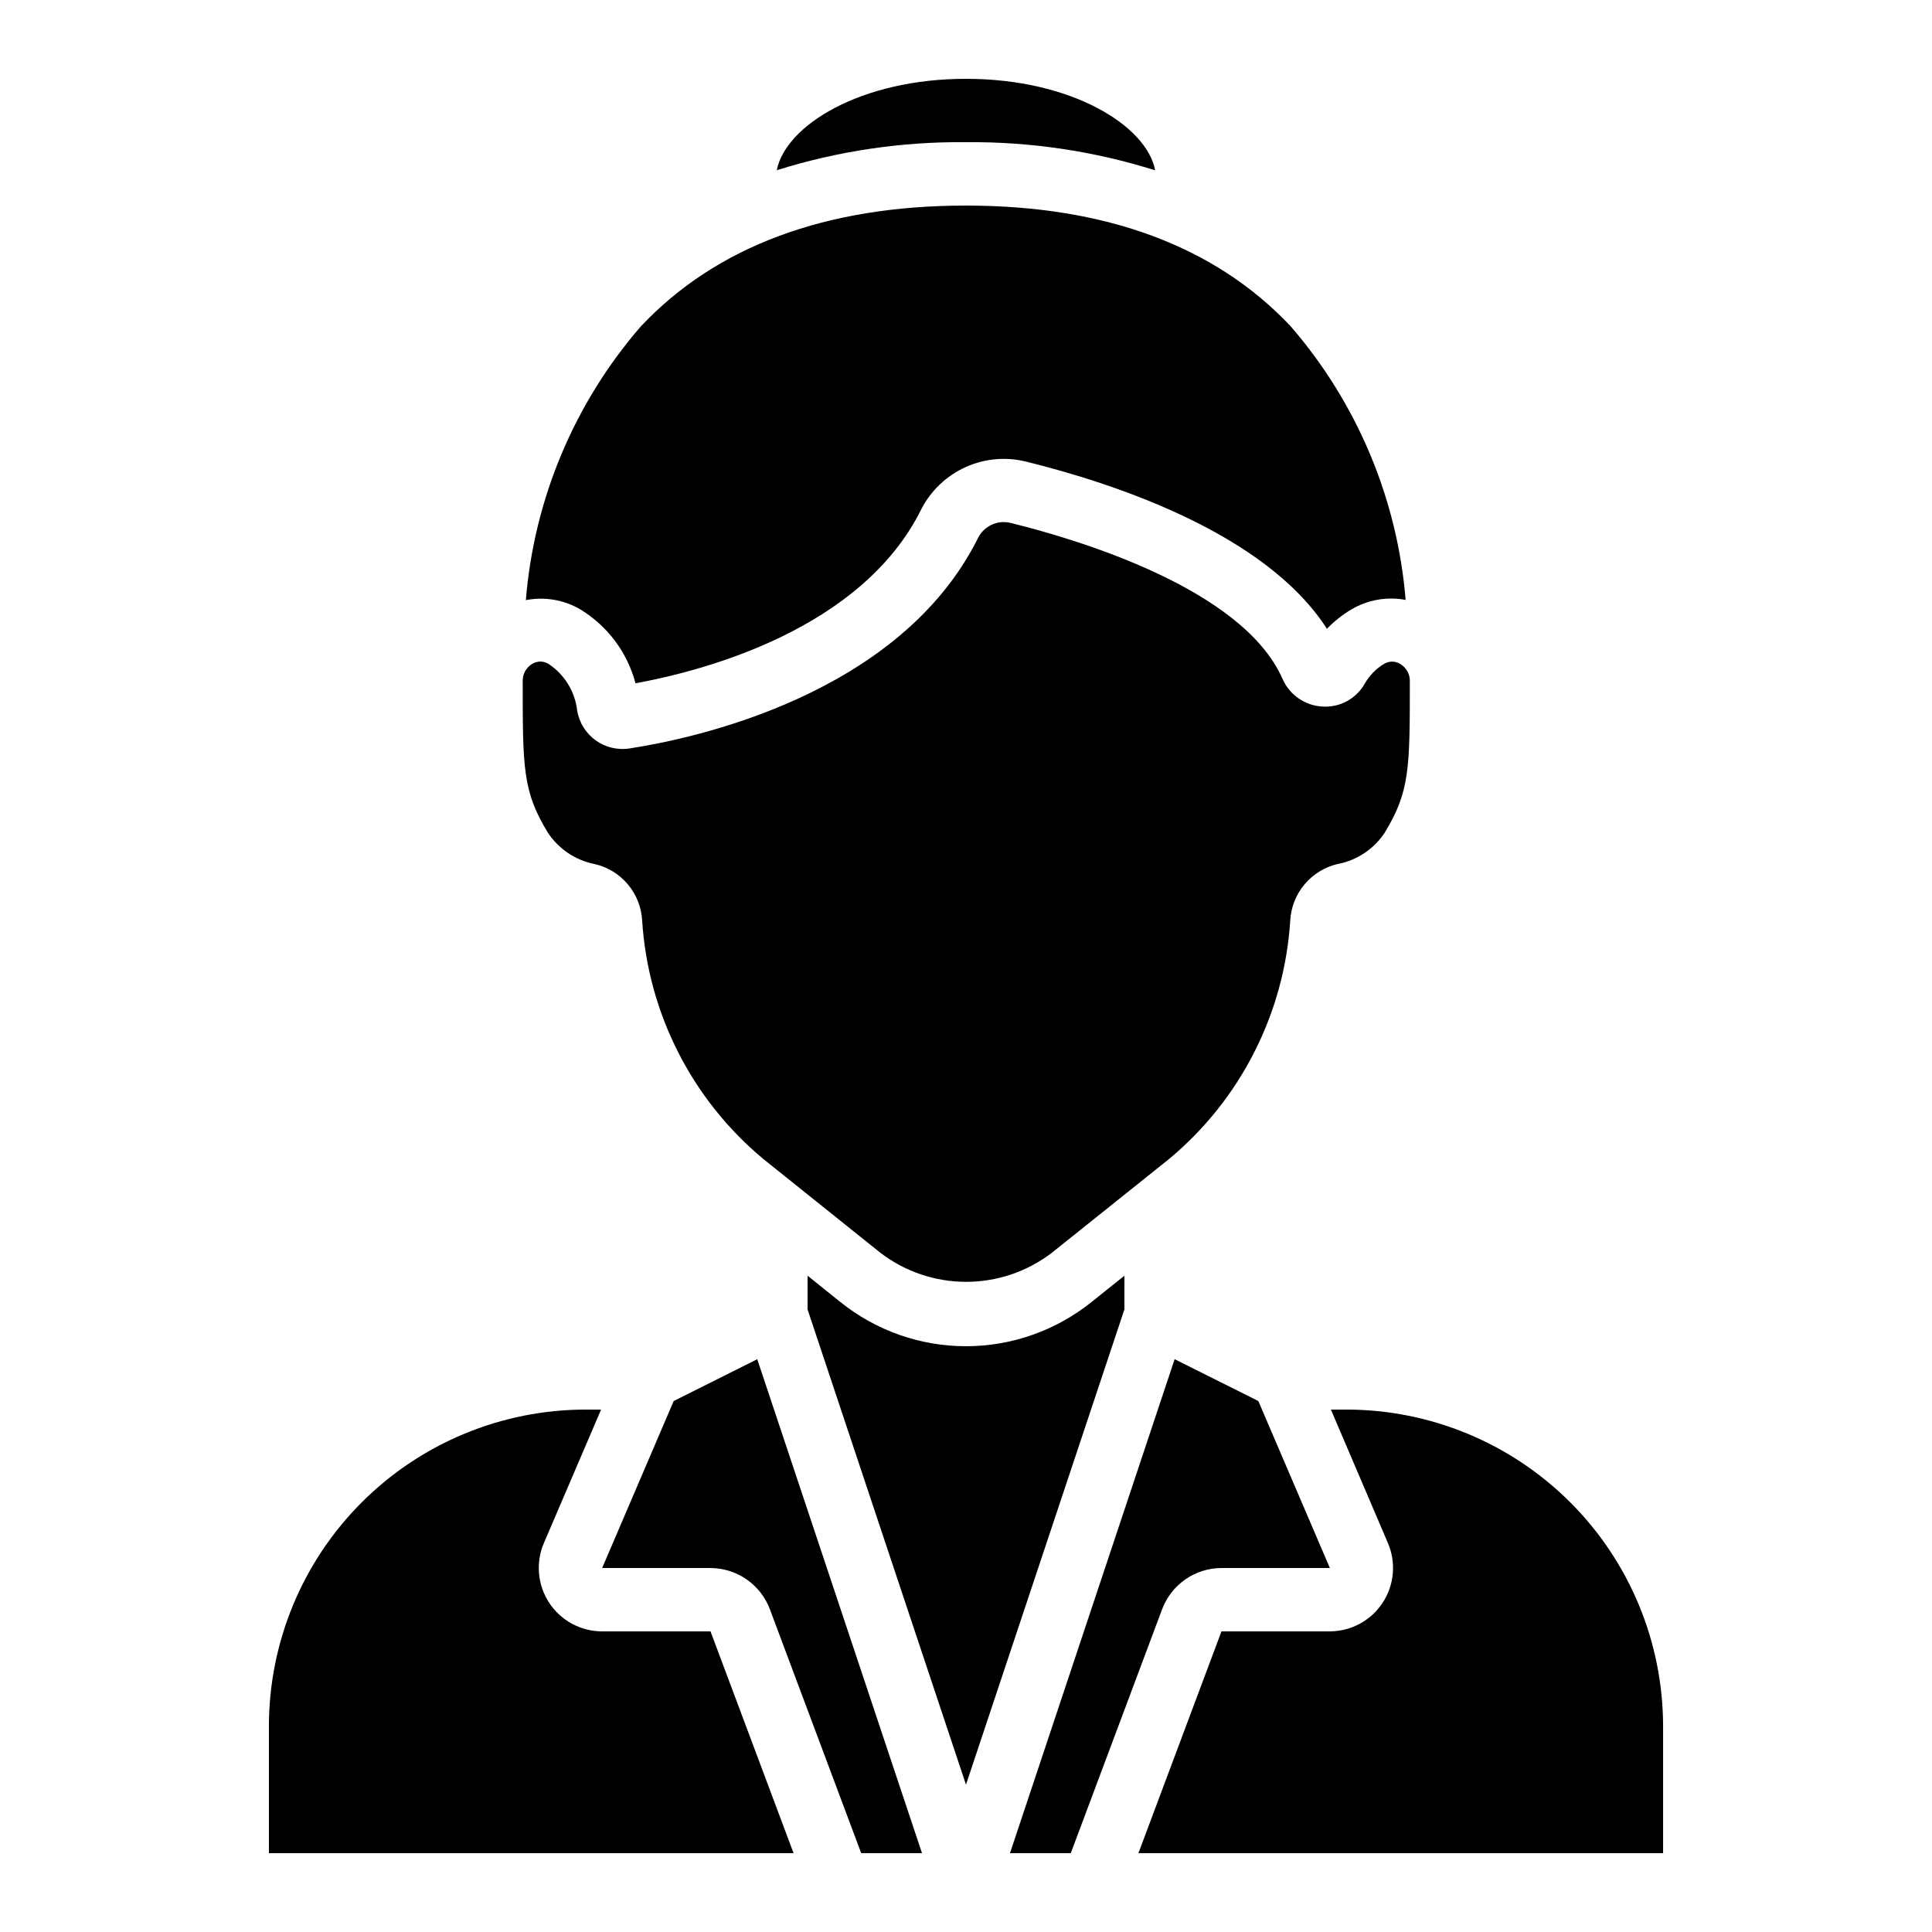 <?xml version="1.0" encoding="UTF-8"?>
<!-- Uploaded to: ICON Repo, www.iconrepo.com, Generator: ICON Repo Mixer Tools -->
<svg fill="#000000" width="800px" height="800px" version="1.1" viewBox="144 144 512 512" xmlns="http://www.w3.org/2000/svg">
 <g>
  <path d="m322.53 515.29-18.953 44.254h28.719-0.004c3.422 0.012 6.754 1.062 9.562 3.012 2.809 1.949 4.961 4.703 6.168 7.902l24.207 64.656h16.113l-43.664-130.91z"/>
  <path d="m400 181.68c16.996-0.16 33.914 2.356 50.129 7.457-2.269-11.898-22.227-24.25-50.129-24.25s-47.812 12.328-50.145 24.227h-0.004c16.184-5.086 33.066-7.594 50.031-7.434z"/>
  <path d="m301.58 372.98c3.441 0.789 6.531 2.676 8.801 5.375 2.273 2.699 3.606 6.066 3.797 9.59 1.562 24.566 13.164 47.41 32.074 63.168l31.008 24.848h0.004c6.527 5.019 14.531 7.738 22.766 7.738s16.238-2.719 22.77-7.738l31.066-24.855c18.914-15.762 30.512-38.609 32.066-63.176 0.195-3.516 1.523-6.875 3.789-9.57 2.262-2.695 5.34-4.586 8.766-5.387 5.117-0.965 9.625-3.969 12.488-8.32 6.648-10.914 6.648-17.086 6.648-40.086 0.055-1.902-0.934-3.68-2.578-4.637-1.305-0.789-2.941-0.789-4.25 0-2.133 1.281-3.902 3.09-5.129 5.258-2.266 4.012-6.633 6.363-11.227 6.055-4.633-0.254-8.727-3.106-10.57-7.367-10.488-23.762-53.68-36.746-71.758-41.227h-0.004c-3.426-0.977-7.074 0.547-8.789 3.668-20.773 42.059-76.016 53.512-92.457 56.023-6.621 1.043-12.836-3.461-13.906-10.074-0.59-5.035-3.375-9.547-7.609-12.336-0.641-0.395-1.379-0.609-2.133-0.613-0.742 0.008-1.473 0.207-2.113 0.582-1.645 0.957-2.633 2.734-2.578 4.633 0 23 0 29.188 6.641 40.086 2.848 4.344 7.324 7.359 12.418 8.363z"/>
  <path d="m297.85 305.53c7.191 4.398 12.41 11.398 14.566 19.547 17.926-3.273 59.988-14.215 75.766-46.184 2.551-4.93 6.695-8.848 11.754-11.125 5.062-2.273 10.746-2.769 16.125-1.402 23.512 5.82 63.395 19.043 79.594 44.277 1.918-2 4.098-3.727 6.481-5.141 4.328-2.559 9.438-3.453 14.375-2.519-2.203-26.832-12.902-52.262-30.547-72.598-20-21.168-48.945-31.906-86.016-31.906-37.074 0-66.102 10.77-86.102 32-17.629 20.324-28.309 45.746-30.488 72.562 4.973-0.973 10.129-0.09 14.492 2.488z"/>
  <path d="m496.7 517.55 15.113 35.375h0.004c2.215 5.18 1.688 11.129-1.41 15.836-3.098 4.711-8.348 7.551-13.984 7.566h-28.719l-22.008 58.777h139.04v-33.586c0-22.27-8.848-43.629-24.594-59.375-15.75-15.746-37.105-24.594-59.375-24.594z"/>
  <path d="m332.29 576.33h-28.719 0.004c-5.644 0-10.914-2.836-14.02-7.551-3.106-4.711-3.637-10.672-1.414-15.859l15.156-35.367h-4.062c-22.27 0-43.629 8.848-59.375 24.594-15.75 15.746-24.594 37.105-24.594 59.375v33.586h139.04z"/>
  <path d="m441.98 491.01v-8.934l-8.715 6.977h-0.004c-9.434 7.578-21.172 11.711-33.277 11.711-12.102 0-23.84-4.133-33.273-11.711l-8.699-6.977v8.934l41.984 125.95z"/>
  <path d="m451.98 570.45c1.203-3.199 3.356-5.957 6.164-7.906s6.141-3 9.562-3.008h28.719l-18.953-44.25-22.184-11.082-43.633 130.9h16.113z"/>
 </g>
</svg>